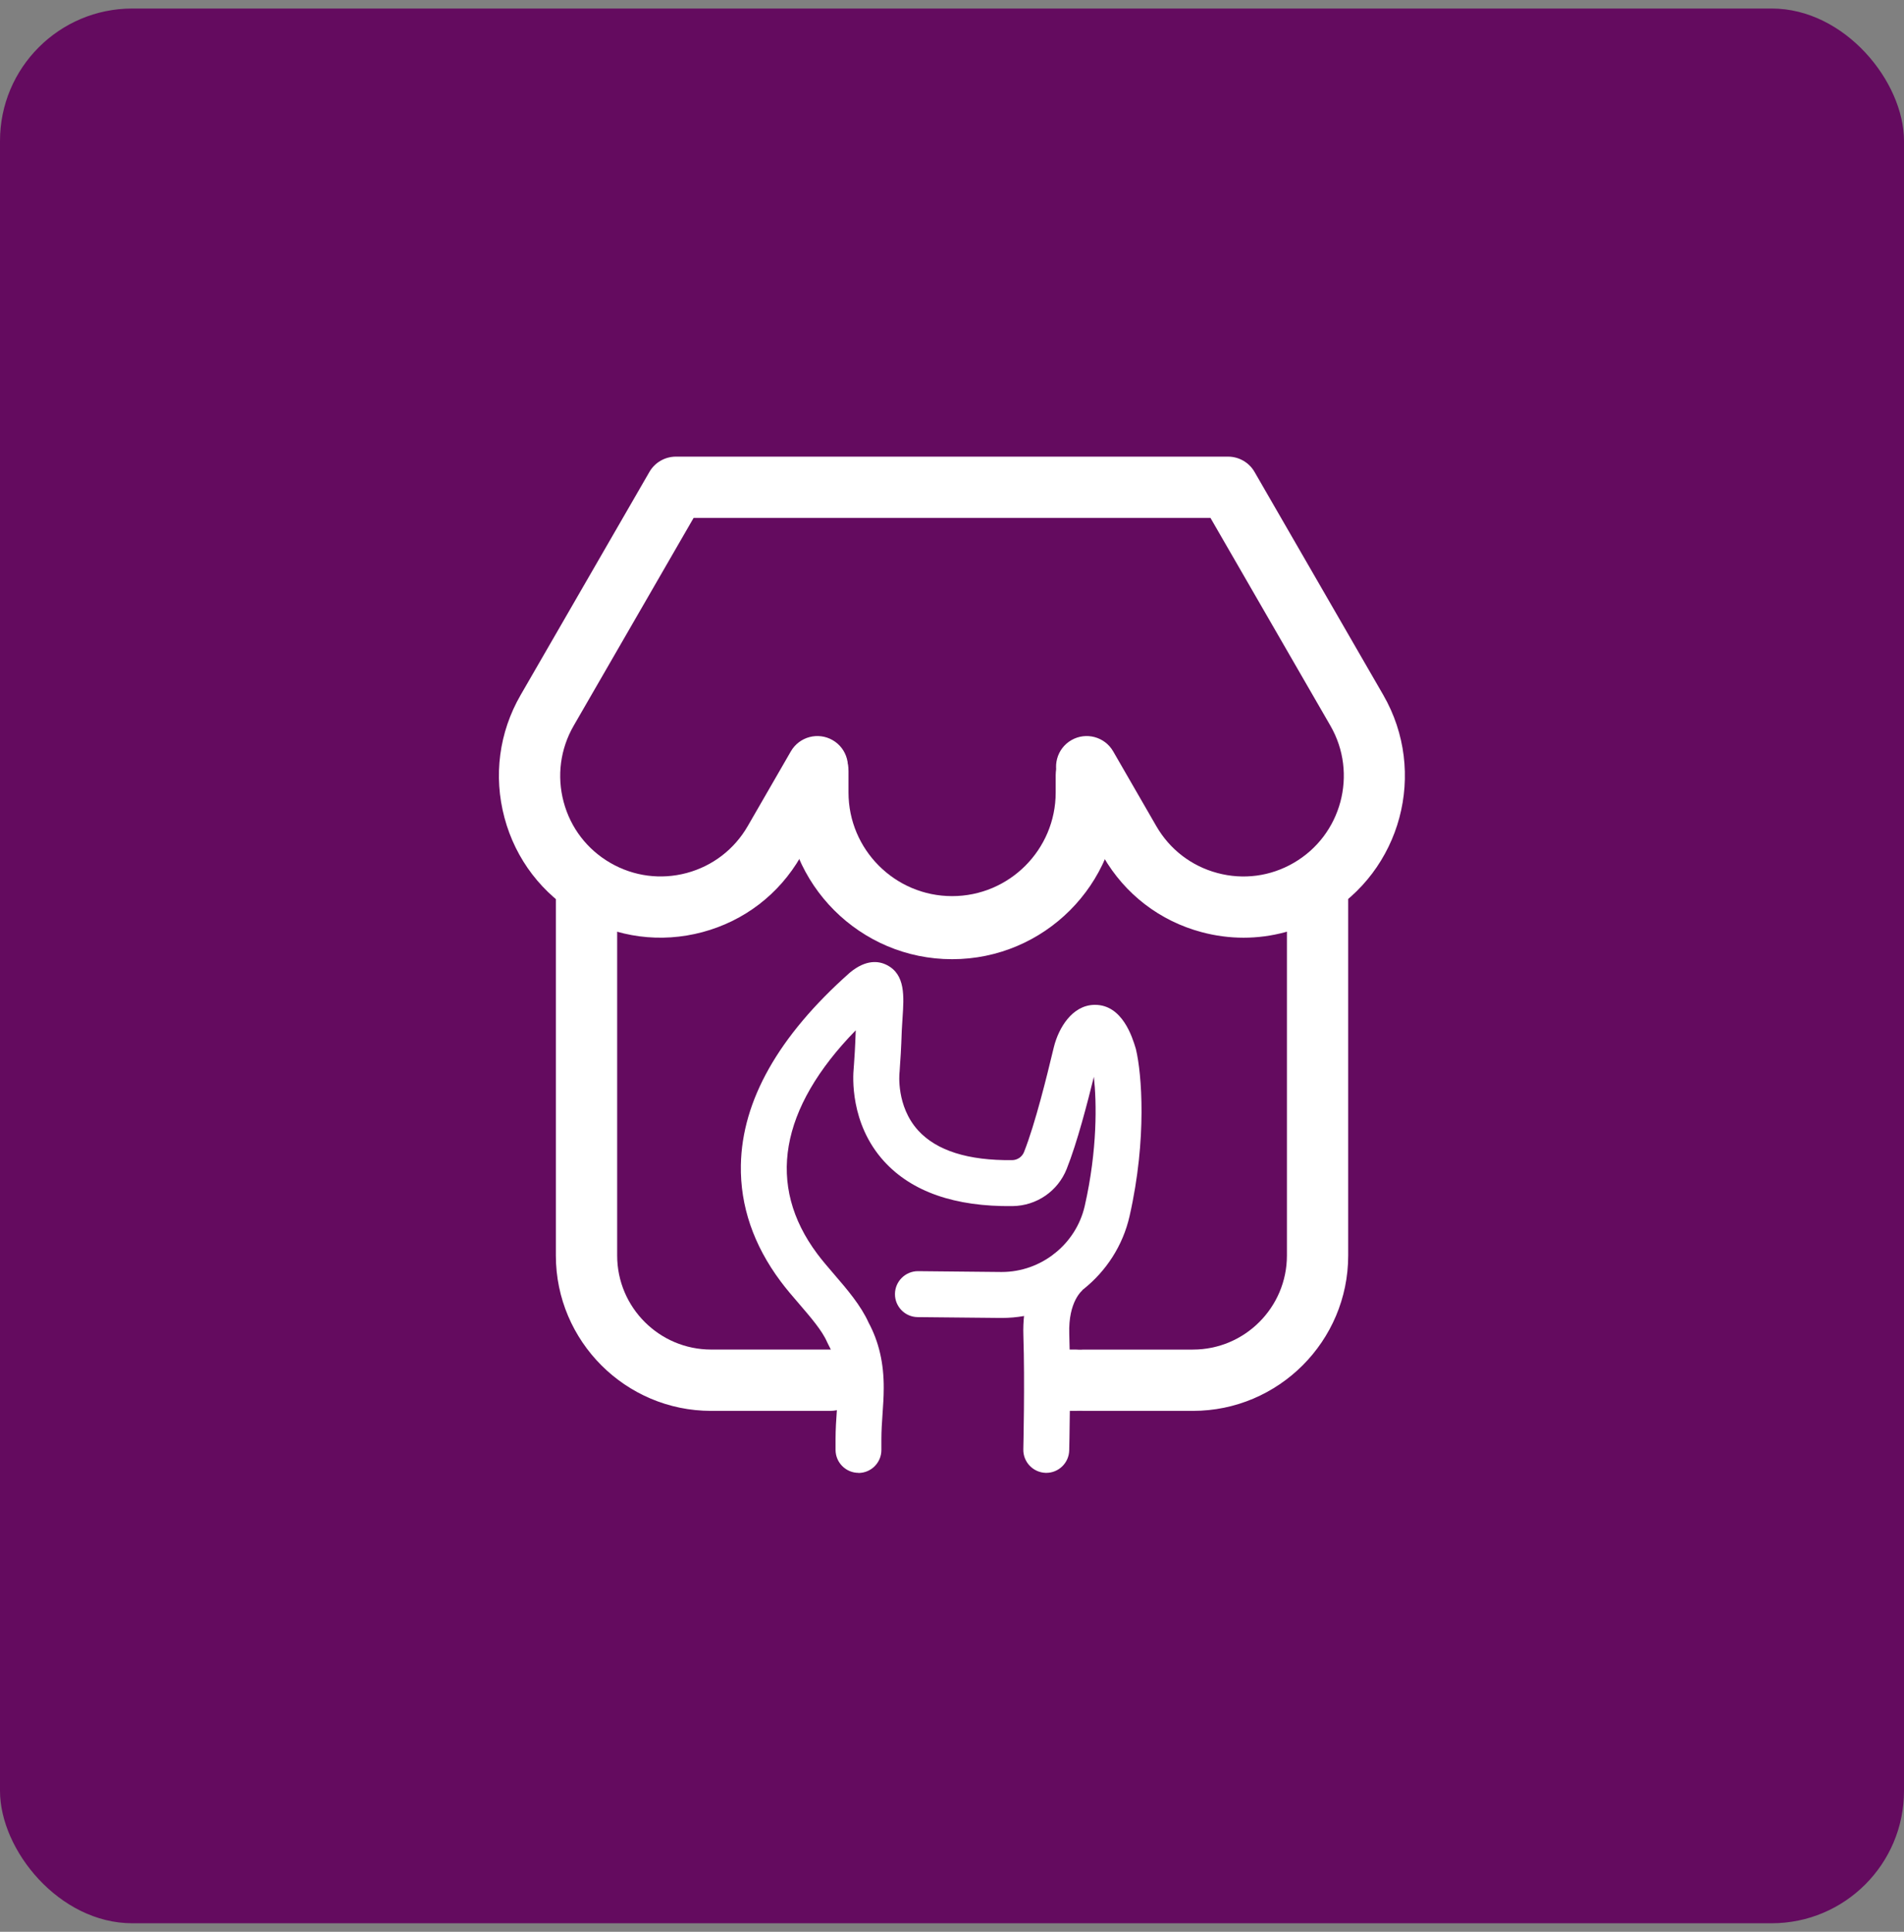 <svg width="70" height="71" viewBox="0 0 70 71" fill="none" xmlns="http://www.w3.org/2000/svg">
<rect x="0" y="0" width="70" height="71" fill="#808080" stroke="none"/>
<rect y="0.313" width="70" height="70.374" rx="4.866" fill="#640B5F"/>
<path d="M35.002 35.254C31.624 35.254 28.874 32.507 28.874 29.127V28.336C28.874 27.696 29.394 27.176 30.035 27.176C30.675 27.176 31.195 27.696 31.195 28.336V29.127C31.195 31.226 32.903 32.936 35.004 32.936C37.105 32.936 38.812 31.228 38.812 29.127V28.48C38.812 27.84 39.332 27.32 39.973 27.32C40.613 27.32 41.133 27.84 41.133 28.48V29.127C41.133 32.507 38.386 35.254 35.006 35.254H35.002Z" fill="white"/>
<path d="M45.722 34.464C45.206 34.464 44.686 34.396 44.175 34.259C42.64 33.849 41.359 32.864 40.565 31.49L38.977 28.74C38.666 28.201 38.85 27.514 39.389 27.203C39.928 26.893 40.615 27.077 40.926 27.616L42.513 30.366C43.006 31.219 43.803 31.832 44.756 32.086C45.709 32.342 46.705 32.211 47.559 31.716C49.323 30.697 49.93 28.434 48.911 26.671L44.502 19.034H25.501L21.092 26.671C20.599 27.525 20.468 28.52 20.722 29.474C20.976 30.427 21.589 31.224 22.442 31.716C23.296 32.209 24.292 32.34 25.245 32.086C26.198 31.83 26.995 31.219 27.488 30.366L29.075 27.616C29.386 27.077 30.073 26.893 30.612 27.203C31.151 27.514 31.334 28.201 31.024 28.74L29.436 31.49C28.642 32.866 27.361 33.849 25.826 34.259C24.292 34.669 22.692 34.459 21.316 33.665C19.94 32.87 18.957 31.589 18.547 30.055C18.137 28.52 18.346 26.92 19.141 25.544L23.875 17.346C24.076 16.997 24.448 16.783 24.85 16.783H45.149C45.55 16.783 45.922 16.997 46.123 17.346L50.856 25.544C52.494 28.383 51.519 32.025 48.681 33.665C47.766 34.193 46.749 34.464 45.718 34.464H45.722Z" fill="white"/>
<path d="M30.529 51.855H26.145C22.998 51.855 20.436 49.293 20.436 46.146V32.532C20.436 31.91 20.942 31.405 21.563 31.405C22.184 31.405 22.69 31.91 22.69 32.532V46.146C22.69 48.052 24.241 49.601 26.145 49.601H30.529C31.15 49.601 31.655 50.106 31.655 50.728C31.655 51.349 31.15 51.855 30.529 51.855Z" fill="white"/>
<path d="M43.857 51.855H39.833C39.212 51.855 38.706 51.349 38.706 50.728C38.706 50.107 39.212 49.602 39.833 49.602H43.857C45.764 49.602 47.313 48.05 47.313 46.146V32.796C47.313 32.175 47.818 31.67 48.44 31.67C49.061 31.67 49.566 32.175 49.566 32.796V46.146C49.566 49.293 47.005 51.855 43.857 51.855Z" fill="white"/>
<path d="M31.565 54.133C31.098 54.133 30.719 53.755 30.719 53.287V52.89C30.719 52.531 30.742 52.184 30.766 51.85C30.787 51.558 30.806 51.282 30.806 51.022C30.81 50.371 30.694 49.853 30.44 49.392C30.428 49.369 30.417 49.346 30.406 49.322C30.227 48.906 29.798 48.409 29.386 47.929C29.151 47.657 28.908 47.376 28.699 47.094C27.703 45.761 27.211 44.322 27.238 42.821C27.28 40.449 28.623 38.078 31.222 35.768C31.229 35.761 31.235 35.757 31.241 35.751C31.844 35.248 32.317 35.32 32.607 35.47C33.291 35.818 33.234 36.626 33.182 37.406C33.171 37.562 33.16 37.723 33.154 37.867C33.131 38.558 33.103 38.972 33.084 39.219C33.08 39.287 33.076 39.34 33.074 39.38C33.074 39.403 33.072 39.42 33.068 39.445C33.068 39.456 32.945 40.654 33.752 41.544C34.431 42.292 35.597 42.658 37.212 42.639C37.405 42.637 37.576 42.521 37.648 42.341C38.064 41.297 38.516 39.433 38.685 38.729C38.711 38.623 38.732 38.539 38.745 38.484C38.92 37.78 39.415 36.951 40.228 36.932C40.239 36.932 40.249 36.932 40.26 36.932C41.27 36.932 41.634 38.135 41.754 38.532C41.759 38.549 41.765 38.566 41.767 38.583C41.97 39.443 42.179 41.827 41.528 44.698C41.034 46.873 39.064 48.439 36.832 48.439C36.817 48.439 36.802 48.439 36.785 48.439L33.74 48.409C33.273 48.405 32.898 48.022 32.903 47.557C32.907 47.092 33.291 46.716 33.754 46.72L36.8 46.75C36.8 46.75 36.819 46.75 36.83 46.75C38.28 46.75 39.558 45.733 39.88 44.324C40.351 42.252 40.319 40.519 40.216 39.576C39.987 40.502 39.605 41.992 39.214 42.969C38.888 43.782 38.111 44.315 37.233 44.328C35.113 44.357 33.518 43.801 32.499 42.679C31.237 41.288 31.36 39.538 31.385 39.274C31.387 39.226 31.391 39.169 31.398 39.099C31.415 38.87 31.44 38.492 31.461 37.867C28.659 40.741 28.166 43.567 30.047 46.084C30.223 46.319 30.434 46.566 30.66 46.828C31.146 47.392 31.649 47.978 31.935 48.614C32.313 49.318 32.497 50.111 32.49 51.034C32.49 51.349 32.467 51.664 32.446 51.971C32.423 52.292 32.404 52.594 32.404 52.894V53.292C32.404 53.759 32.026 54.137 31.558 54.137L31.565 54.133ZM31.391 39.285C31.391 39.285 31.391 39.289 31.391 39.291C31.391 39.291 31.391 39.287 31.391 39.285ZM31.393 39.257C31.393 39.257 31.393 39.257 31.393 39.259C31.393 39.259 31.393 39.259 31.393 39.257Z" fill="white"/>
<path d="M38.468 54.133C38.468 54.133 38.453 54.133 38.447 54.133C37.98 54.12 37.612 53.733 37.622 53.268C37.622 53.243 37.681 50.804 37.624 49.088C37.553 46.906 38.751 46.082 38.888 45.995L39.791 47.422C39.791 47.422 39.799 47.418 39.816 47.405C39.793 47.422 39.271 47.826 39.311 49.031C39.37 50.797 39.311 53.207 39.309 53.308C39.298 53.767 38.922 54.133 38.466 54.133H38.468Z" fill="white"/>
<path d="M39.561 51.855H38.905C38.284 51.855 37.779 51.349 37.779 50.728C37.779 50.107 38.284 49.601 38.905 49.601H39.561C40.182 49.601 40.687 50.107 40.687 50.728C40.687 51.349 40.182 51.855 39.561 51.855Z" fill="white"/>
</svg>
